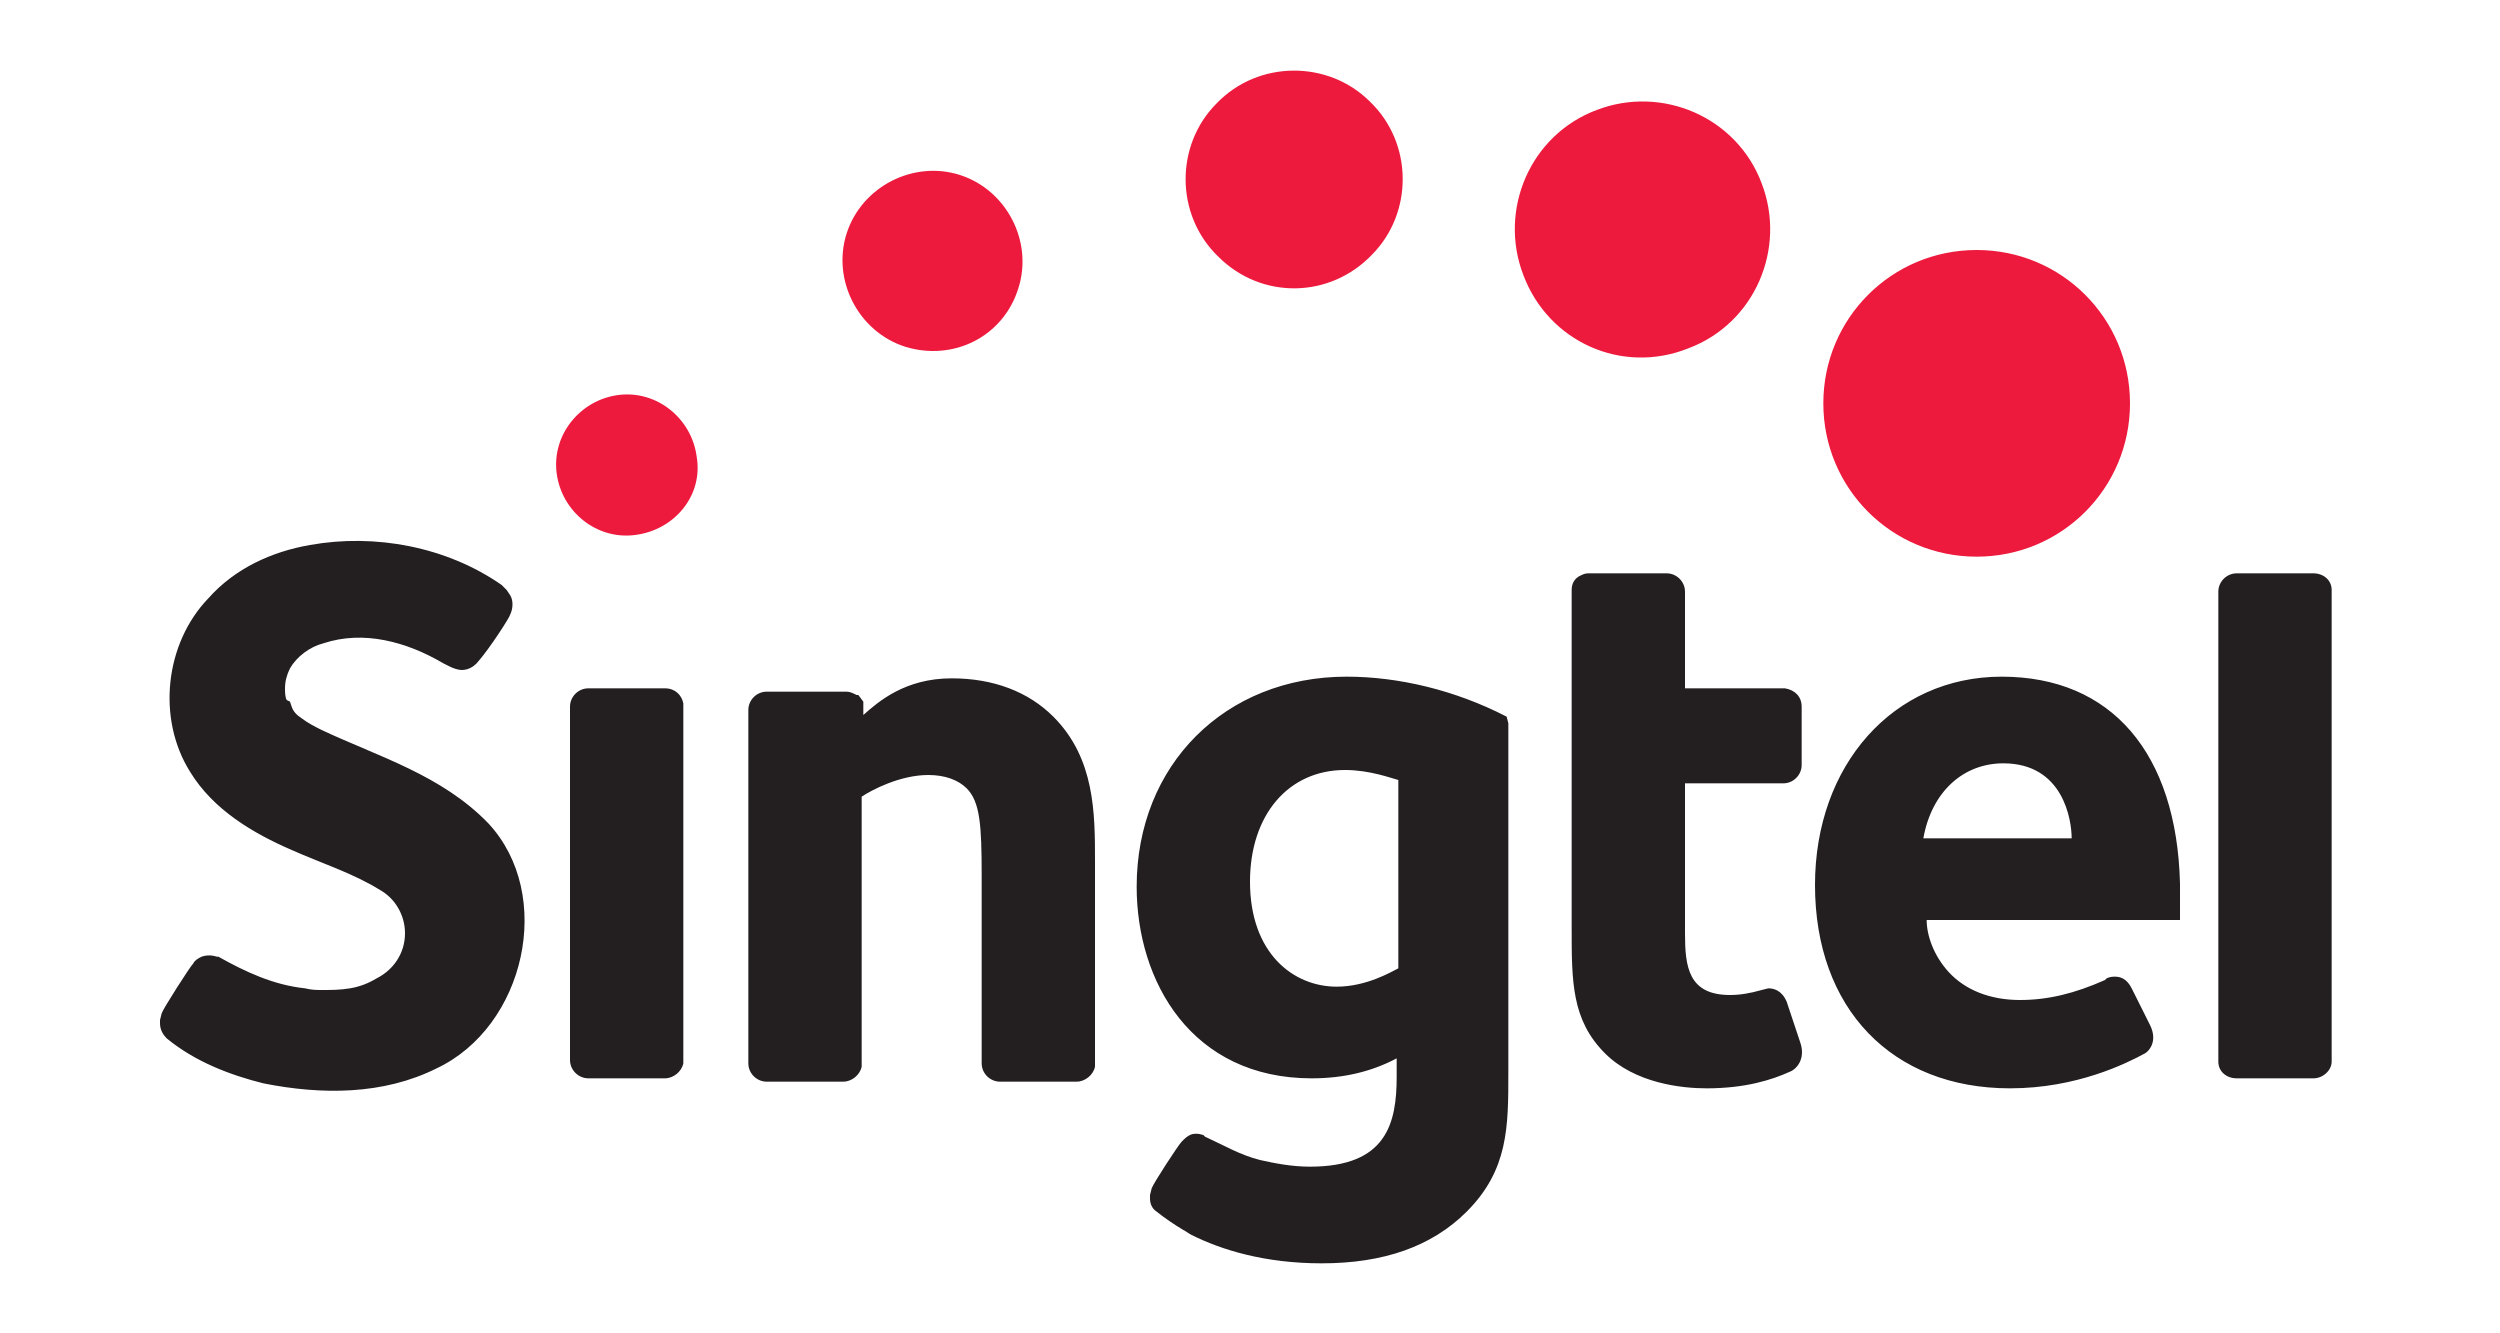 <?xml version="1.0" encoding="utf-8"?>
<!-- Generator: Adobe Illustrator 26.0.0, SVG Export Plug-In . SVG Version: 6.00 Build 0)  -->
<svg version="1.1" id="图层_1" xmlns="http://www.w3.org/2000/svg" xmlns:xlink="http://www.w3.org/1999/xlink" x="0px" y="0px"
	 viewBox="0 0 150 80" style="enable-background:new 0 0 150 80;" xml:space="preserve">
<style type="text/css">
	.st0{fill:#ED1A3D;}
	.st1{fill:#231F20;}
</style>
<path class="st0" d="M38.1,32.1c-2.3,0.3-4.4-1.4-4.7-3.7c-0.3-2.3,1.4-4.4,3.7-4.7c2.3-0.3,4.4,1.4,4.7,3.7
	C42.2,29.7,40.5,31.8,38.1,32.1 M54.3,20.8c-2.8-0.9-4.4-4-3.5-6.8c0.9-2.8,4-4.4,6.8-3.5c2.8,0.9,4.4,4,3.5,6.8
	C60.2,20.2,57.2,21.7,54.3,20.8 M73.1,15.4c-2.6-2.5-2.6-6.7-0.1-9.2c2.5-2.6,6.7-2.6,9.2-0.1c2.6,2.5,2.6,6.7,0.1,9.2
	C79.8,17.9,75.7,18,73.1,15.4 M91.4,16.5c-1.5-3.9,0.4-8.4,4.4-9.9c3.9-1.5,8.4,0.4,9.9,4.4c1.5,3.9-0.4,8.4-4.4,9.9
	C97.3,22.5,92.9,20.5,91.4,16.5 M109.4,24.2c0-5.1,4.1-9.2,9.2-9.2c5.1,0,9.2,4.1,9.2,9.2c0,5.1-4.1,9.2-9.2,9.2
	C113.5,33.4,109.4,29.3,109.4,24.2"/>
<path class="st1" d="M90.4,43c-3.1-1.6-6.5-2.4-9.6-2.4c-7.3,0-12.6,5.3-12.6,12.6c0,5.7,3.3,11.5,10.5,11.5c1.9,0,3.6-0.4,5.1-1.2
	v1.1c0,2.8-0.6,5.4-5.2,5.4c-1.1,0-2.1-0.2-3-0.4c-1.2-0.3-2.2-0.9-3.3-1.4l-0.1-0.1c-0.3-0.1-0.6-0.1-0.8,0
	c-0.2,0.1-0.3,0.2-0.5,0.4c-0.2,0.2-1.7,2.5-1.8,2.8l-0.1,0.4l0,0.2c0,0.3,0.1,0.6,0.4,0.8c0.5,0.4,1.1,0.8,1.6,1.1
	c0.2,0.1,0.3,0.2,0.5,0.3c1.8,0.9,4.4,1.7,7.8,1.7c3.7,0,6.6-1,8.7-3.1c2.5-2.5,2.5-5.1,2.5-8.3v-21L90.4,43L90.4,43z M83.9,58.1
	c-0.4,0.2-1.9,1.1-3.7,1.1c-2.6,0-5.2-2-5.2-6.3c0-4,2.3-6.7,5.7-6.7c1.5,0,2.8,0.5,3.2,0.6V58.1z M41,42.3l0-0.1
	c-0.1-0.5-0.5-0.9-1.1-0.9h-4.6c-0.6,0-1.1,0.5-1.1,1.1v21.2c0,0.6,0.5,1.1,1.1,1.1h4.6c0.5,0,1-0.4,1.1-0.9l0-0.2L41,42.3
	 M139.9,35.4c0-0.6-0.5-1-1.1-1h-4.6c-0.6,0-1.1,0.5-1.1,1.1v28.2c0,0.6,0.5,1,1.1,1h4.6c0.6,0,1.1-0.5,1.1-1V35.4 M120.1,40.6
	c-6.5,0-11.2,5.3-11.2,12.5c0,7.4,4.6,12.2,11.7,12.2c4,0,7-1.5,8.1-2.1c0.2-0.1,0.8-0.7,0.3-1.7l-1.1-2.2c-0.3-0.6-0.7-0.7-1-0.7
	c-0.1,0-0.3,0-0.5,0.1l-0.1,0.1c-1.8,0.8-3.4,1.2-5.1,1.2c-1.8,0-3.3-0.6-4.3-1.7c-0.9-1-1.3-2.2-1.3-3.1h15.2v-2.2
	C130.6,45.2,126.7,40.6,120.1,40.6L120.1,40.6z M115.4,50.3c0.5-2.8,2.4-4.5,4.8-4.5c3.6,0,4.1,3.4,4.1,4.5H115.4 M107.2,60.1
	c-0.3-0.7-0.8-0.8-1.1-0.8l-0.4,0.1c-0.7,0.2-1.3,0.3-1.9,0.3c-2.5,0-2.7-1.7-2.7-3.7v-9h5.9c0.6,0,1.1-0.5,1.1-1.1c0,0,0,0,0,0
	v-3.5c0-0.6-0.4-1-1-1.1l-0.1,0h0l0,0l-5.9,0v-5.8c0-0.6-0.5-1.1-1.1-1.1c0,0,0,0,0,0h-4.6c-0.2,0-0.3,0-0.5,0.1
	c-0.5,0.2-0.6,0.6-0.6,0.9v20.3c0,3.2,0,5.5,2,7.5c1.8,1.8,4.6,2.1,6.1,2.1c2.3,0,3.9-0.5,5-1c0.3-0.1,1-0.7,0.6-1.8L107.2,60.1
	 M19.3,43.8c-0.4-0.2-0.8-0.4-1.2-0.7c-0.3-0.2-0.5-0.4-0.6-0.7l-0.1-0.3L17.2,42c-0.1-0.2-0.1-0.5-0.1-0.7c0-0.4,0.1-0.8,0.3-1.2
	c0.4-0.7,1.2-1.3,2-1.5c2.4-0.8,5-0.1,7.2,1.2l0.4,0.2c0.2,0.1,0.5,0.2,0.7,0.2c0.4,0,0.7-0.2,0.9-0.4l0,0c0.8-0.9,2-2.8,2-2.9
	c0.2-0.4,0.2-0.9,0-1.2l-0.2-0.3l-0.3-0.3c-3.3-2.3-7.6-3.1-11.5-2.4c-2.3,0.4-4.5,1.4-6.1,3.2c-2.6,2.7-3.1,7.2-1.1,10.4
	c1.4,2.3,3.8,3.7,6.1,4.7c1.8,0.8,3.7,1.4,5.3,2.4c0.9,0.5,1.5,1.5,1.5,2.6c0,1.2-0.7,2.2-1.7,2.7c-0.5,0.3-1,0.5-1.6,0.6
	c-0.6,0.1-1.1,0.1-1.7,0.1c-0.3,0-0.6,0-1-0.1c-1.9-0.2-3.6-1-5.2-1.9L13,57.4c-0.3-0.1-0.6-0.1-0.9,0c-0.2,0.1-0.4,0.2-0.5,0.4
	c-0.2,0.2-1.8,2.7-1.9,3l-0.1,0.4l0,0.2c0,0.4,0.2,0.7,0.4,0.9c1.7,1.4,3.8,2.2,5.8,2.7c3.5,0.7,7.2,0.7,10.4-0.9
	c5.3-2.5,7.1-10.4,3.1-14.7C26.5,46.5,22.7,45.4,19.3,43.8 M65.7,58.3v-6.6c0-2.9,0-6.2-2.5-8.7c-1.5-1.5-3.6-2.3-6.1-2.3
	c-2.8,0-4.4,1.4-5.3,2.2v-0.4c0-0.1,0-0.2,0-0.3v0l0,0l0,0l0-0.1l0,0l-0.3-0.4l-0.1,0l0,0l0,0l0,0c-0.2-0.1-0.4-0.2-0.6-0.2H46
	c-0.6,0-1.1,0.5-1.1,1.1v21.2c0,0.6,0.5,1.1,1.1,1.1h4.6c0.5,0,1-0.4,1.1-0.9l0-0.2l0-4.3h0V47.8c0.6-0.4,2.3-1.3,4-1.3
	c1,0,1.8,0.3,2.3,0.8c0.8,0.8,0.9,2.2,0.9,5.2l0,0.5v10.8c0,0.6,0.5,1.1,1.1,1.1h4.6c0.5,0,1-0.4,1.1-0.9l0-0.2l0-4.3l0,0L65.7,58.3
	L65.7,58.3"/>
</svg>
